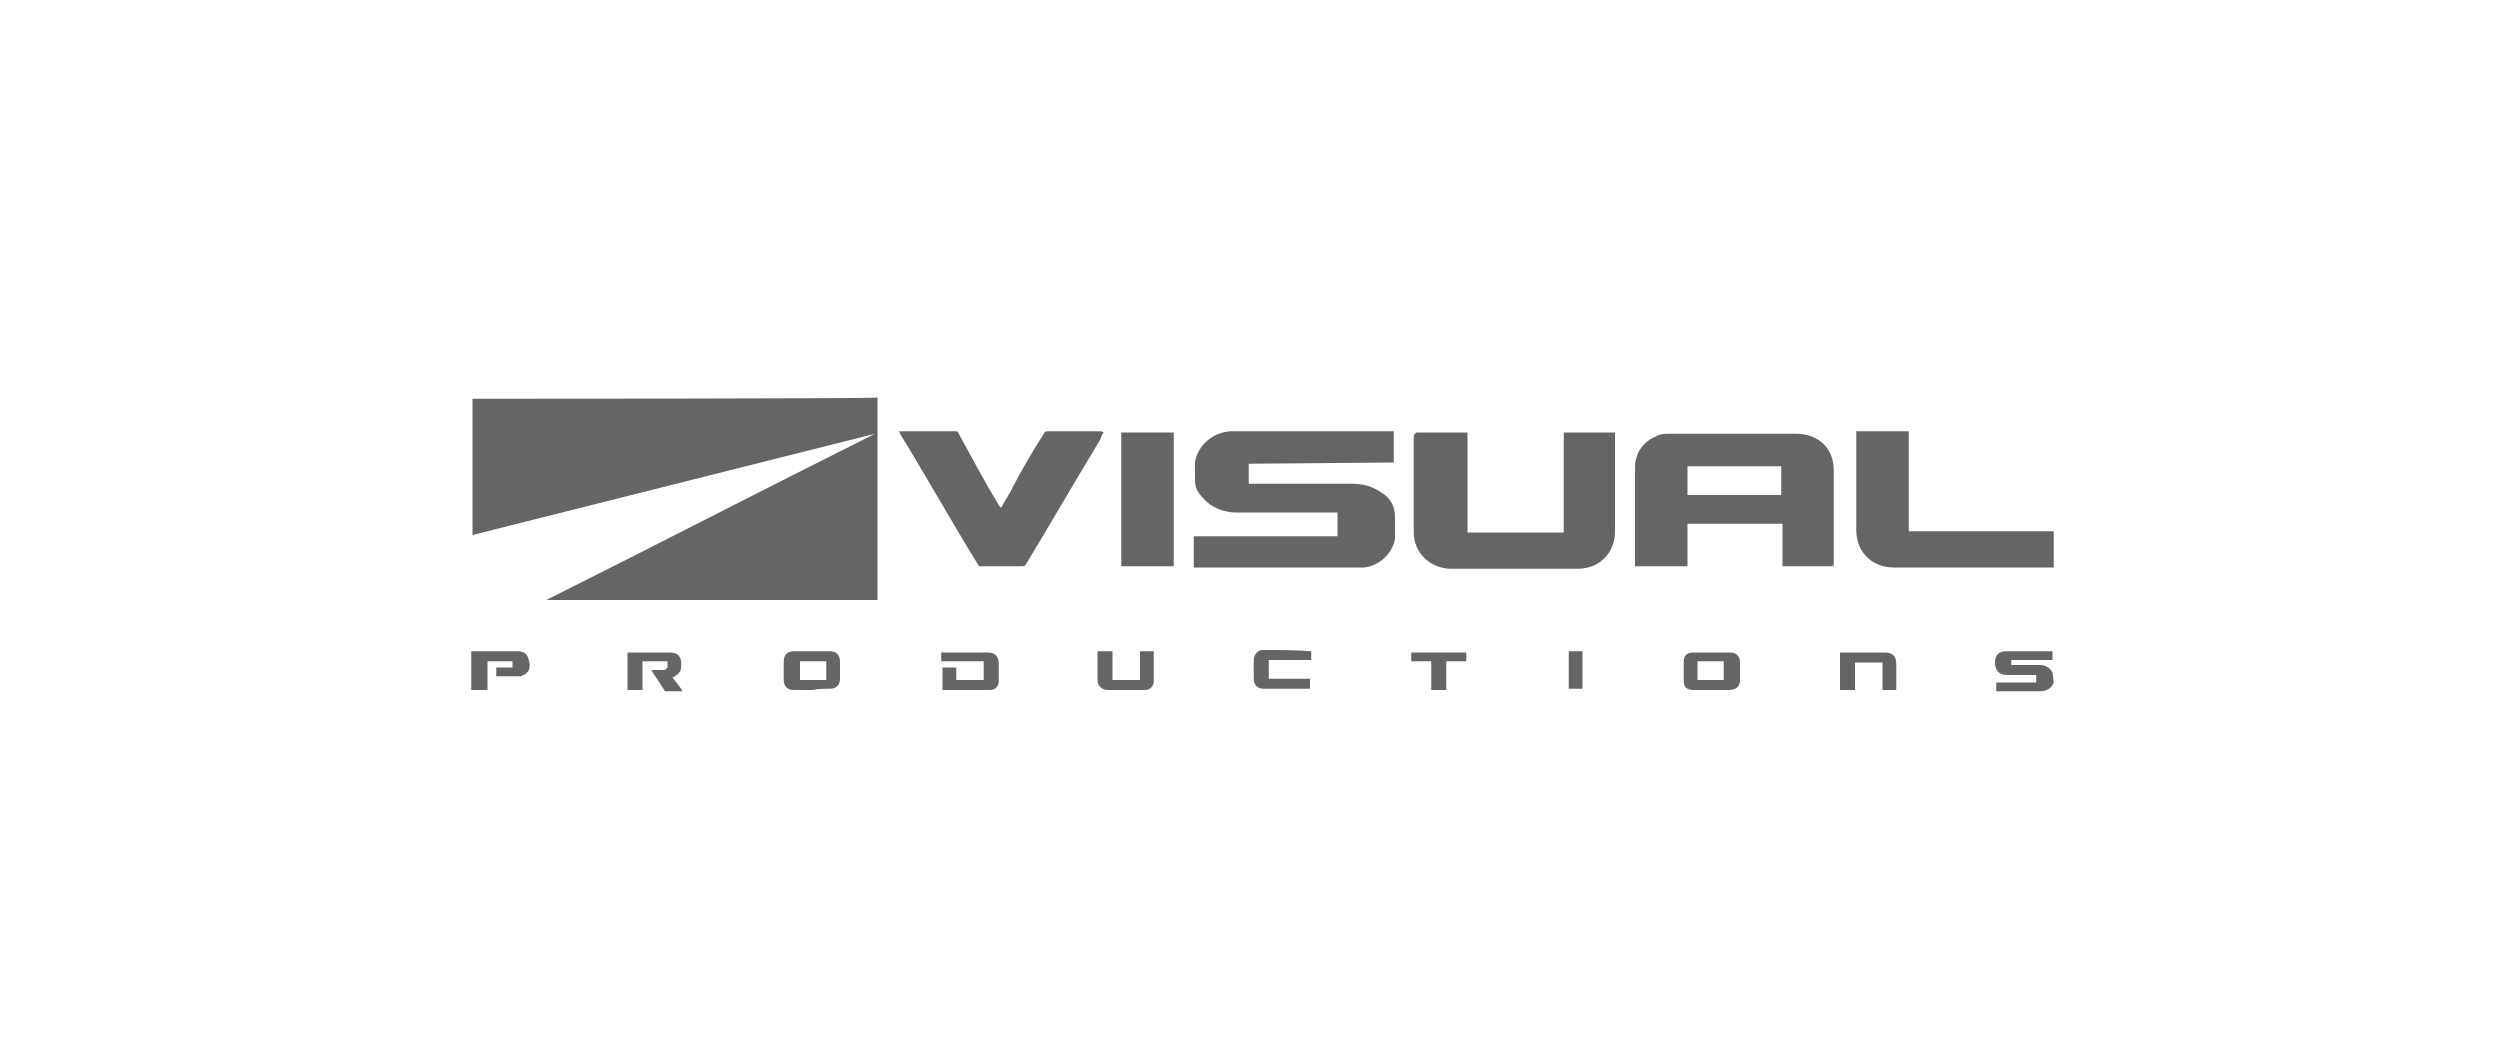 <?xml version="1.0" encoding="utf-8"?>
<!-- Generator: Adobe Illustrator 27.6.1, SVG Export Plug-In . SVG Version: 6.00 Build 0)  -->
<svg version="1.1" id="Livello_1" xmlns="http://www.w3.org/2000/svg" xmlns:xlink="http://www.w3.org/1999/xlink" x="0px" y="0px"
	 viewBox="0 0 200 85" style="enable-background:new 0 0 200 85;" xml:space="preserve">
<style type="text/css">
	.st0{fill:#656565;}
	.st1{fill:none;}
</style>
<g>
	<path class="st0" d="M70.2,31.8v16.2H43.7c8.8-4.4,17.5-8.9,26.3-13.3l0,0c-10.7,2.7-21.5,5.4-32.2,8.1c0-0.2,0-0.2,0-0.2V31.9l0,0
		C37.8,31.9,70.2,31.9,70.2,31.8L70.2,31.8L70.2,31.8z"/>
	<path class="st0" d="M164.3,45.4c-0.1,0-0.2,0-0.3,0h-12.5c-1.7,0-3-1.2-3-3c0-2.3,0-4.7,0-7.1v-0.8h4.2v8h0.3c3.1,0,6.2,0,9.3,0
		c0.7,0,1.3,0,2,0L164.3,45.4L164.3,45.4z"/>
	<path class="st0" d="M164.3,54.6c-0.2,0.5-0.6,0.7-1.1,0.7c-1.1,0-2.1,0-3.2,0h-0.3v-0.7h3.2V54h-2.3c-0.7,0-1-0.4-1-1
		c0-0.6,0.3-0.9,0.9-0.9h3.7v0.7h-3.3v0.4h2.3c0.4,0,0.8,0.2,1,0.6L164.3,54.6L164.3,54.6z"/>
	<path class="st0" d="M37.7,52.1h3.7c0.5,0,0.8,0.2,0.9,0.7c0.2,0.6,0,1-0.4,1.2c-0.1,0-0.2,0.1-0.2,0.1c-0.7,0-1.3,0-2,0v-0.7h1.3
		v-0.5h-2v2.3h-1.3V52.1C37.7,52.1,37.7,52.1,37.7,52.1z"/>
	<path class="st0" d="M99.9,37.1v1.6h8.3c0.8,0,1.6,0.2,2.3,0.7c0.7,0.4,1.1,1.1,1.1,1.9c0,0.6,0,1.2,0,1.8
		c-0.2,1.2-1.3,2.2-2.5,2.3c-0.2,0-0.5,0-0.7,0H95.5v-2.5H107V41h-0.3c-2.6,0-5.2,0-7.8,0c-1,0-2-0.4-2.6-1.1
		c-0.7-0.7-0.7-1.1-0.7-1.7c0-0.4,0-0.8,0-1.2c0.2-1.4,1.5-2.5,3-2.5c3.6,0,7.2,0,10.8,0h2.1V37L99.9,37.1L99.9,37.1L99.9,37.1z"/>
	<path class="st0" d="M146.6,45.3h-4v-3.4h-7.6v3.4h-4.2v-0.3c0-2.5,0-5.1,0-7.6c0-1.2,0.7-2.1,1.7-2.5c0.3-0.2,0.7-0.2,1.1-0.2
		c1.8,0,3.5,0,5.3,0s3.1,0,4.8,0c1.7,0,3,1.1,3,2.9c0,2.6,0,5.2,0,7.8C146.6,45.1,146.6,45.1,146.6,45.3L146.6,45.3L146.6,45.3z
		 M142.5,37.3H135v2.3h7.5V37.3z"/>
	<path class="st0" d="M113.3,34.6h4.1v8h7.7v-8h4.1v7.9c0,1.7-1.2,3-3,3h-10.1c-1.6,0-3-1.2-3-2.9s0-4.1,0-6.2v-1.6l0,0L113.3,34.6z
		"/>
	<path class="st0" d="M88.3,34.6c-0.2,0.2-0.2,0.4-0.3,0.6c-2,3.3-3.9,6.6-5.9,9.9c-0.1,0.2-0.2,0.2-0.4,0.2c-1.1,0-2.1,0-3.2,0
		c-0.2,0-0.2,0-0.3-0.2c-2.1-3.4-4.1-7-6.2-10.4c0,0,0-0.1-0.1-0.2c0.1,0,0.2,0,0.2,0h4.3c0.2,0,0.2,0,0.3,0.2
		c1.1,2,2.1,3.9,3.2,5.7c0,0,0.1,0.2,0.2,0.2c0.3-0.6,0.7-1.1,0.9-1.6c0.8-1.5,1.6-2.9,2.5-4.3c0.1-0.2,0.2-0.2,0.4-0.2
		c1.4,0,2.8,0,4.2,0L88.3,34.6L88.3,34.6z"/>
	<path class="st0" d="M93.9,45.3h-4.2V34.6h4.2V45.3z"/>
	<path class="st0" d="M65,55.2h-1.5c-0.5,0-0.8-0.3-0.8-0.8s0-1,0-1.5c0-0.5,0.3-0.8,0.8-0.8h2.9c0.5,0,0.8,0.3,0.8,0.8v1.4
		c0,0.5-0.3,0.8-0.8,0.8S65.5,55.1,65,55.2L65,55.2z M64,54.4h2.1v-1.5H64V54.4z"/>
	<path class="st0" d="M136.9,55.2h-1.4c-0.5,0-0.8-0.2-0.8-0.7s0-1.1,0-1.6c0-0.5,0.3-0.7,0.8-0.7h2.9c0.5,0,0.8,0.3,0.8,0.8v1.4
		c0,0.5-0.3,0.8-0.9,0.8L136.9,55.2L136.9,55.2L136.9,55.2z M137.9,54.4v-1.5h-2.1v1.5H137.9z"/>
	<path class="st0" d="M75.4,55.2v-1.8h1.1v1h2.2v-1.5h-3.4v-0.7c0.1,0,0.2,0,0.2,0H79c0.6,0,0.9,0.3,0.9,0.9v1.4
		c0,0.4-0.3,0.7-0.7,0.7C77.9,55.2,76.7,55.2,75.4,55.2L75.4,55.2z"/>
	<path class="st0" d="M53.4,53.4v-0.5h-2v2.3h-1.2v-3c0.1,0,0.2,0,0.2,0h3.2c0.6,0,0.9,0.3,0.9,0.9c0,0.6-0.1,0.8-0.7,1.1
		c0.2,0.3,0.6,0.7,0.8,1.1h-1.2c0,0-0.1,0-0.2,0c-0.4-0.6-0.7-1.1-1.1-1.7h1.1L53.4,53.4z"/>
	<path class="st0" d="M87.8,52.1H89v2.3h2.2v-2.3h1.1c0,0.8,0,1.6,0,2.4c0,0.4-0.3,0.7-0.7,0.7h-3c-0.4,0-0.8-0.3-0.8-0.8
		C87.8,53.6,87.8,52.8,87.8,52.1C87.8,52.1,87.8,52.1,87.8,52.1L87.8,52.1L87.8,52.1z"/>
	<path class="st0" d="M147.2,55.2v-3h3.6c0.6,0,0.9,0.3,0.9,0.9v2.1h-1.1V53h-2.2v2.2L147.2,55.2L147.2,55.2z"/>
	<path class="st0" d="M104.9,52.1v0.7h-3.4v1.5h3.3v0.8h-3.7c-0.5,0-0.8-0.3-0.8-0.8v-1.5c0-0.4,0.3-0.8,0.7-0.8
		C102.3,52,103.6,52,104.9,52.1L104.9,52.1L104.9,52.1z"/>
	<path class="st0" d="M115.8,55.2h-1.3v-2.3h-1.6v-0.7h4.4v0.7h-1.6V55.2L115.8,55.2z"/>
	<path class="st0" d="M126.6,52.1v3h-1.1v-3H126.6z"/>
</g>
<rect class="st1" width="200" height="85"/>
</svg>
